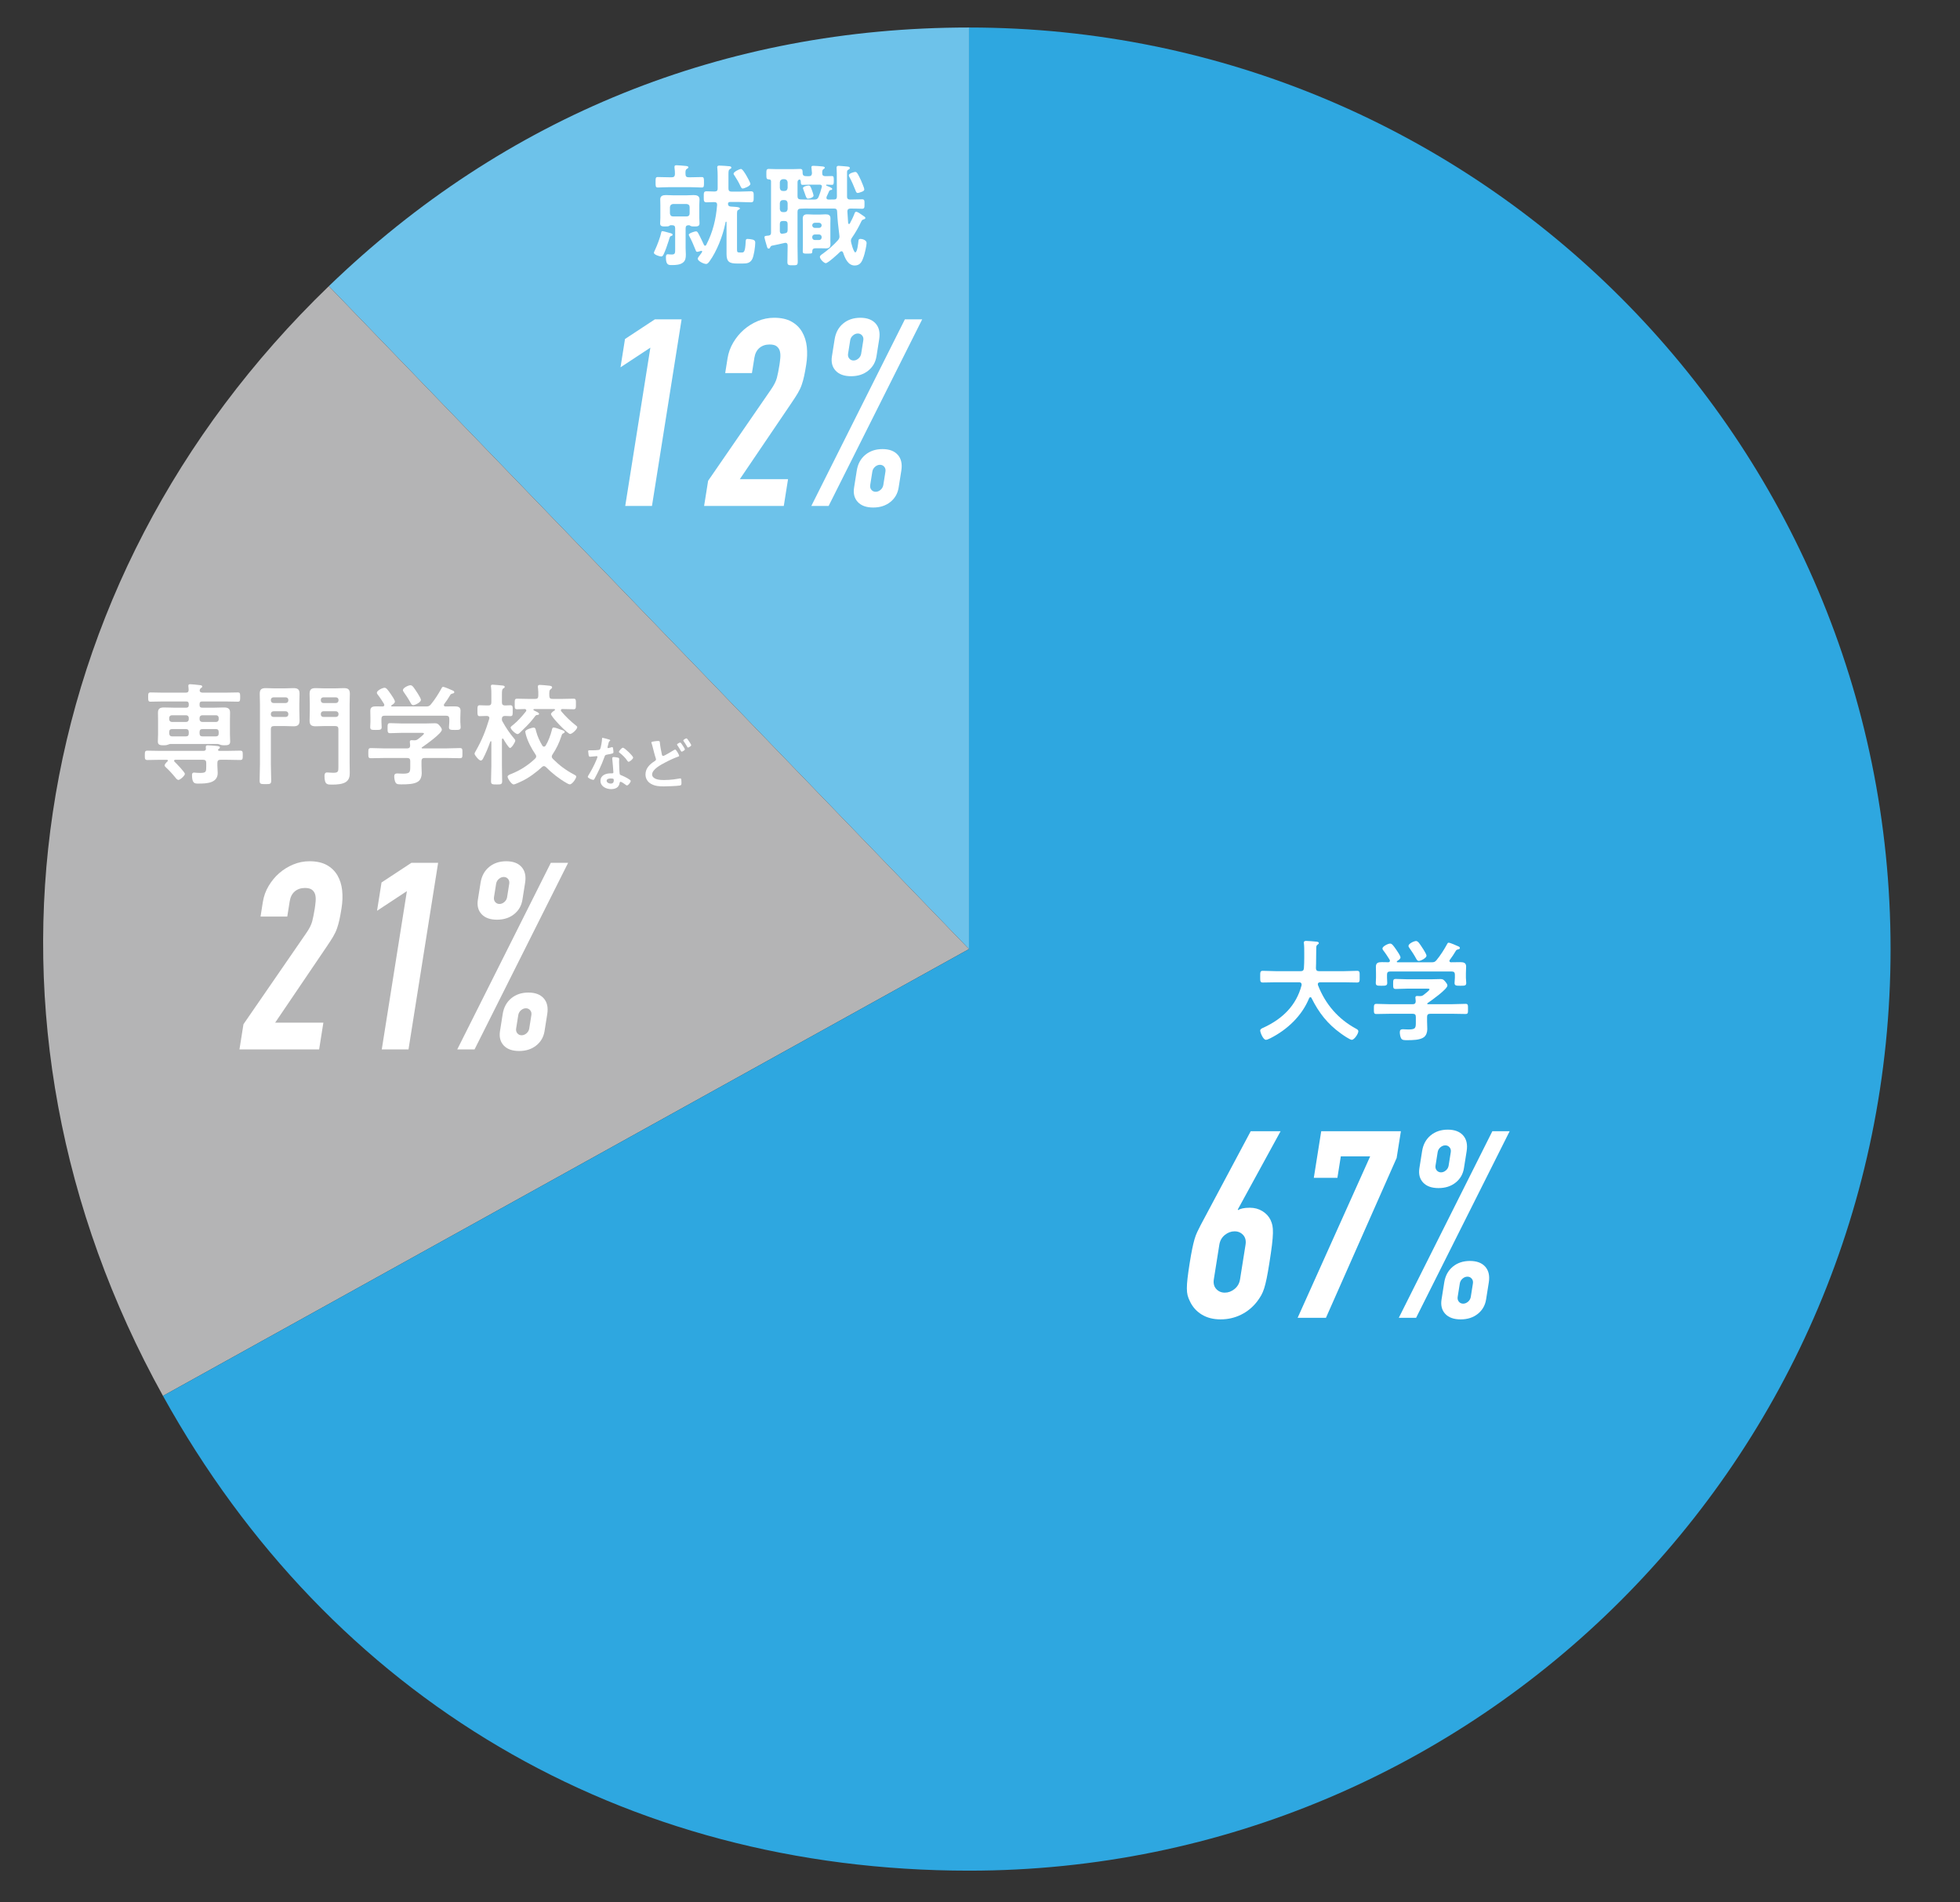 <?xml version="1.0" encoding="utf-8"?>
<!-- Generator: Adobe Illustrator 27.7.0, SVG Export Plug-In . SVG Version: 6.00 Build 0)  -->
<svg version="1.1" id="レイヤー_1" xmlns="http://www.w3.org/2000/svg" xmlns:xlink="http://www.w3.org/1999/xlink" x="0px"
	 y="0px" width="340px" height="330px" viewBox="0 0 340 330" style="enable-background:new 0 0 340 330;" xml:space="preserve">
<rect x="0" y="0" width="340" height="330" fill="#333333" stroke="none"/>
<style type="text/css">
	.st0{fill:#6DC2EA;}
	.st1{fill:#B4B4B5;}
	.st2{fill:#2EA7E0;}
	.st3{fill:#FFFFFF;}
</style>
<g>
	<g>
		<g>
			<path class="st0" d="M168.091,164.636L57.041,49.639C87.526,20.2,125.712,4.772,168.091,4.772V164.636z"/>
		</g>
	</g>
	<g>
		<g>
			<path class="st1" d="M168.091,164.636L28.271,242.14c-35.955-64.865-24.58-140.982,28.769-192.5L168.091,164.636z"/>
		</g>
	</g>
	<g>
		<g>
			<g>
				<path class="st2" d="M168.091,164.636V4.772c88.29,0,159.864,71.574,159.864,159.864S256.382,324.5,168.091,324.5
					c-60.038,0-110.713-29.85-139.82-82.36L168.091,164.636z"/>
			</g>
		</g>
	</g>
</g>
<g>
	<g>
		<path class="st3" d="M214.711,209.822l0.079,0.091c0.17-0.122,0.42-0.219,0.75-0.296c0.331-0.075,0.754-0.114,1.269-0.114
			c0.817,0,1.542,0.198,2.179,0.591c0.634,0.394,1.1,0.894,1.398,1.5c0.158,0.334,0.272,0.667,0.341,1
			c0.067,0.334,0.098,0.773,0.086,1.318c-0.01,0.546-0.067,1.235-0.168,2.069c-0.103,0.834-0.254,1.886-0.456,3.16
			c-0.168,1.061-0.322,1.932-0.461,2.614s-0.284,1.257-0.433,1.727c-0.151,0.471-0.32,0.873-0.509,1.205
			c-0.19,0.334-0.42,0.682-0.69,1.046c-0.766,1-1.698,1.773-2.799,2.319s-2.289,0.818-3.562,0.818c-1.273,0-2.364-0.279-3.276-0.841
			c-0.913-0.56-1.595-1.326-2.047-2.296c-0.185-0.364-0.319-0.712-0.403-1.046c-0.082-0.332-0.125-0.734-0.125-1.205
			c-0.003-0.469,0.036-1.045,0.115-1.727c0.077-0.682,0.2-1.553,0.368-2.614c0.159-1,0.305-1.825,0.44-2.478
			c0.132-0.651,0.267-1.211,0.401-1.681c0.137-0.47,0.295-0.893,0.476-1.274c0.18-0.378,0.38-0.779,0.6-1.204l8.677-16.275h5.182
			L214.711,209.822z M216.064,215.914c0.111-0.697-0.029-1.258-0.415-1.682c-0.389-0.424-0.884-0.636-1.49-0.636
			s-1.17,0.212-1.693,0.636c-0.523,0.424-0.838,0.985-0.949,1.682l-0.953,6c-0.111,0.698,0.029,1.258,0.415,1.683
			c0.389,0.425,0.884,0.636,1.49,0.636s1.17-0.211,1.693-0.636c0.523-0.425,0.838-0.985,0.949-1.683L216.064,215.914z"/>
		<path class="st3" d="M237.681,200.593h-5.092l-0.591,3.728h-4.093l1.285-8.091h13.822l-0.737,4.637l-12.266,27.733h-4.91
			L237.681,200.593z"/>
		<path class="st3" d="M258.878,196.229h3.001l-16.23,32.369h-3.001L258.878,196.229z M249.539,206.094
			c-1.182,0-2.073-0.318-2.669-0.955c-0.596-0.636-0.812-1.469-0.648-2.499l0.469-2.955c0.182-1.151,0.673-2.061,1.477-2.728
			c0.803-0.666,1.797-1,2.979-1s2.068,0.334,2.659,1c0.593,0.667,0.795,1.577,0.613,2.728l-0.469,2.955
			c-0.164,1.03-0.644,1.864-1.442,2.499C251.71,205.776,250.721,206.094,249.539,206.094z M249.971,203.366
			c0.302,0,0.586-0.114,0.85-0.341c0.264-0.227,0.421-0.507,0.475-0.841l0.368-2.319c0.053-0.333-0.015-0.614-0.207-0.841
			s-0.44-0.341-0.742-0.341c-0.305,0-0.586,0.114-0.85,0.341c-0.264,0.227-0.421,0.508-0.475,0.841l-0.368,2.319
			c-0.053,0.334,0.015,0.614,0.207,0.841C249.421,203.252,249.666,203.366,249.971,203.366z M253.38,228.871
			c-1.182,0-2.073-0.319-2.669-0.954c-0.596-0.636-0.812-1.47-0.648-2.501l0.468-2.955c0.183-1.151,0.675-2.061,1.478-2.727
			c0.803-0.666,1.797-1,2.979-1s2.068,0.333,2.659,1c0.591,0.666,0.795,1.576,0.613,2.727l-0.469,2.955
			c-0.164,1.031-0.644,1.865-1.442,2.501C255.551,228.552,254.562,228.871,253.38,228.871z M252.863,224.962
			c-0.053,0.333,0.017,0.613,0.207,0.841c0.192,0.227,0.439,0.341,0.742,0.341c0.302,0,0.586-0.114,0.85-0.341
			c0.264-0.228,0.421-0.508,0.475-0.841l0.368-2.319c0.053-0.333-0.015-0.613-0.207-0.841c-0.192-0.228-0.44-0.341-0.742-0.341
			c-0.303,0-0.586,0.113-0.851,0.341c-0.26,0.228-0.421,0.508-0.473,0.841L252.863,224.962z"/>
	</g>
</g>
<g>
	<g>
		<path class="st3" d="M112.819,60.306l-5.179,3.41l0.779-4.91l5.179-3.409h4.638l-5.138,32.369h-4.638L112.819,60.306z"/>
		<path class="st3" d="M122.837,83.401l10.87-15.776c0.55-0.788,0.901-1.477,1.055-2.069c0.154-0.59,0.302-1.325,0.442-2.205
			c0.062-0.393,0.113-0.81,0.152-1.25c0.039-0.439,0.017-0.826-0.067-1.159c-0.082-0.334-0.259-0.614-0.524-0.841
			c-0.267-0.228-0.69-0.342-1.266-0.342c-0.697,0-1.281,0.198-1.753,0.591c-0.471,0.394-0.767,0.971-0.887,1.728l-0.42,2.637h-4.638
			l0.404-2.545c0.154-0.97,0.48-1.879,0.98-2.728c0.497-0.848,1.107-1.592,1.83-2.228c0.723-0.636,1.538-1.144,2.446-1.523
			c0.908-0.379,1.848-0.568,2.82-0.568c1.211,0,2.215,0.219,3.008,0.659c0.795,0.44,1.412,1.039,1.852,1.796
			c0.44,0.758,0.713,1.622,0.815,2.591c0.103,0.97,0.07,2.001-0.103,3.091c-0.125,0.788-0.245,1.448-0.36,1.978
			c-0.115,0.53-0.255,1.039-0.423,1.523c-0.168,0.485-0.397,0.97-0.685,1.454c-0.29,0.486-0.672,1.077-1.146,1.773l-8.905,13.139
			h8.365l-0.735,4.638h-13.822L122.837,83.401z"/>
		<path class="st3" d="M156.97,55.397h3.001l-16.23,32.369h-3.001L156.97,55.397z M147.632,65.261c-1.182,0-2.073-0.318-2.669-0.955
			c-0.596-0.636-0.812-1.469-0.648-2.5l0.469-2.955c0.182-1.151,0.673-2.061,1.477-2.728c0.803-0.666,1.797-1,2.979-1
			s2.068,0.334,2.659,1c0.593,0.667,0.795,1.577,0.613,2.728l-0.469,2.955c-0.164,1.03-0.644,1.864-1.442,2.5
			C149.802,64.944,148.814,65.261,147.632,65.261z M148.064,62.534c0.302,0,0.586-0.114,0.85-0.341s0.421-0.507,0.475-0.841
			l0.368-2.319c0.053-0.333-0.015-0.614-0.207-0.841c-0.192-0.227-0.44-0.341-0.742-0.341c-0.305,0-0.586,0.114-0.85,0.341
			c-0.264,0.227-0.421,0.508-0.475,0.841l-0.368,2.319c-0.053,0.334,0.015,0.614,0.207,0.841S147.759,62.534,148.064,62.534z
			 M151.473,88.039c-1.182,0-2.073-0.319-2.669-0.954c-0.596-0.636-0.812-1.47-0.648-2.501l0.468-2.955
			c0.183-1.151,0.675-2.061,1.478-2.727c0.803-0.666,1.797-1,2.979-1s2.068,0.333,2.659,1c0.591,0.666,0.795,1.576,0.613,2.727
			l-0.469,2.955c-0.164,1.031-0.644,1.865-1.442,2.501C153.643,87.72,152.655,88.039,151.473,88.039z M150.955,84.129
			c-0.053,0.333,0.017,0.613,0.207,0.841c0.192,0.227,0.439,0.341,0.742,0.341c0.302,0,0.586-0.114,0.85-0.341
			c0.264-0.228,0.421-0.508,0.475-0.841l0.368-2.319c0.053-0.333-0.015-0.613-0.207-0.841s-0.44-0.341-0.742-0.341
			c-0.303,0-0.586,0.113-0.851,0.341c-0.26,0.228-0.421,0.508-0.473,0.841L150.955,84.129z"/>
	</g>
</g>
<g>
	<g>
		<path class="st3" d="M42.231,177.677l10.87-15.776c0.55-0.788,0.901-1.477,1.055-2.069c0.154-0.59,0.302-1.325,0.442-2.205
			c0.062-0.393,0.113-0.81,0.151-1.25c0.041-0.439,0.019-0.826-0.065-1.159c-0.082-0.334-0.259-0.614-0.524-0.841
			c-0.267-0.228-0.69-0.342-1.266-0.342c-0.697,0-1.281,0.198-1.753,0.591c-0.471,0.394-0.767,0.971-0.887,1.728l-0.42,2.637h-4.638
			l0.404-2.545c0.154-0.97,0.48-1.879,0.98-2.728c0.497-0.848,1.107-1.592,1.83-2.228c0.723-0.636,1.538-1.144,2.446-1.523
			c0.908-0.379,1.849-0.568,2.82-0.568c1.211,0,2.215,0.219,3.008,0.659c0.795,0.44,1.412,1.039,1.854,1.796
			c0.439,0.758,0.711,1.622,0.815,2.591c0.103,0.971,0.069,2.001-0.105,3.091c-0.125,0.788-0.245,1.448-0.36,1.978
			c-0.115,0.53-0.255,1.039-0.423,1.523c-0.168,0.485-0.397,0.97-0.685,1.454c-0.29,0.486-0.672,1.077-1.146,1.773l-8.905,13.139
			h8.365l-0.735,4.638H41.539L42.231,177.677z"/>
		<path class="st3" d="M70.584,154.581l-5.179,3.41l0.779-4.91l5.179-3.409h4.638l-5.138,32.369h-4.638L70.584,154.581z"/>
		<path class="st3" d="M95.55,149.672h3.001l-16.231,32.369h-3.001L95.55,149.672z M86.212,159.537
			c-1.182,0-2.073-0.318-2.669-0.955c-0.596-0.636-0.812-1.469-0.648-2.5l0.469-2.955c0.182-1.151,0.673-2.061,1.477-2.728
			c0.803-0.666,1.797-1,2.979-1s2.068,0.334,2.659,1c0.593,0.667,0.795,1.577,0.613,2.728l-0.469,2.955
			c-0.164,1.03-0.644,1.864-1.442,2.5C88.382,159.219,87.394,159.537,86.212,159.537z M86.643,156.809
			c0.302,0,0.586-0.114,0.85-0.341c0.264-0.227,0.421-0.507,0.475-0.841l0.368-2.319c0.053-0.333-0.015-0.614-0.207-0.841
			c-0.192-0.227-0.44-0.341-0.742-0.341c-0.305,0-0.586,0.114-0.85,0.341c-0.264,0.227-0.421,0.508-0.475,0.841l-0.368,2.319
			c-0.053,0.334,0.015,0.614,0.207,0.841C86.093,156.696,86.338,156.809,86.643,156.809z M90.052,182.314
			c-1.182,0-2.073-0.319-2.669-0.954c-0.596-0.636-0.812-1.47-0.648-2.501l0.468-2.955c0.183-1.151,0.675-2.061,1.478-2.727
			c0.803-0.666,1.797-1,2.979-1s2.068,0.333,2.659,1s0.795,1.576,0.613,2.727l-0.469,2.955c-0.164,1.031-0.644,1.865-1.442,2.501
			C92.223,181.996,91.234,182.314,90.052,182.314z M89.535,178.405c-0.053,0.333,0.017,0.613,0.207,0.841
			c0.192,0.227,0.439,0.341,0.742,0.341c0.302,0,0.586-0.114,0.85-0.341c0.264-0.228,0.421-0.508,0.475-0.841l0.368-2.319
			c0.053-0.333-0.015-0.613-0.207-0.841c-0.192-0.228-0.44-0.341-0.742-0.341c-0.303,0-0.586,0.113-0.851,0.341
			c-0.26,0.228-0.421,0.508-0.473,0.841L89.535,178.405z"/>
	</g>
</g>
<g>
	<g>
		<path class="st3" d="M225.786,170.763c0-0.269-0.194-0.367-0.425-0.367h-4.035c-0.752,0-1.506,0.039-2.258,0.039
			c-0.481,0-0.463-0.252-0.463-1.004c0-0.773-0.019-1.023,0.463-1.023c0.752,0,1.506,0.058,2.258,0.058h4.305
			c0.367,0,0.521-0.135,0.558-0.521c0.038-0.6,0.058-1.216,0.058-1.814v-0.81c0-0.579,0-1.216-0.058-1.66
			c-0.019-0.039-0.019-0.098-0.019-0.135c0-0.271,0.212-0.308,0.423-0.308c0.329,0,1.468,0.096,1.816,0.134
			c0.134,0.021,0.367,0.058,0.367,0.252c0,0.096-0.079,0.154-0.154,0.212c-0.252,0.173-0.291,0.308-0.291,0.598
			c-0.038,1.177,0,2.354-0.057,3.551c0.019,0.348,0.173,0.502,0.521,0.502h4.343c0.752,0,1.504-0.058,2.277-0.058
			c0.483,0,0.444,0.271,0.444,1.023c0,0.773,0.039,1.004-0.463,1.004c-0.754,0-1.506-0.039-2.258-0.039h-4.149
			c-0.194,0.021-0.387,0.077-0.387,0.31c0,0.077,0.021,0.115,0.021,0.173c1.273,3.3,3.512,5.905,6.639,7.584
			c0.194,0.117,0.367,0.194,0.367,0.445c0,0.404-0.694,1.466-1.139,1.466c-0.327,0-1.583-0.869-1.891-1.1
			c-2.335-1.681-3.82-3.591-5.095-6.157c-0.038-0.077-0.096-0.135-0.192-0.135c-0.096,0-0.154,0.077-0.212,0.154
			c-1.254,3.089-3.803,5.482-6.736,6.967c-0.038,0.019-0.058,0.039-0.096,0.039c-0.212,0.115-0.483,0.231-0.675,0.231
			c-0.483,0-0.985-1.293-0.985-1.602c0-0.233,0.231-0.348,0.423-0.444c0.058-0.021,0.098-0.039,0.137-0.058
			c3.262-1.506,5.693-3.803,6.62-7.373V170.763z"/>
		<path class="st3" d="M248.093,175.86c-0.367,0-0.54,0.154-0.54,0.54v0.733c0,0.463,0.038,0.927,0.038,1.389
			c0,0.521-0.175,1.081-0.579,1.389c-0.675,0.523-2.066,0.523-2.875,0.523c-0.504,0-0.889,0.019-1.083-0.31
			c-0.154-0.25-0.23-0.771-0.23-1.06c0-0.348,0.134-0.523,0.5-0.523c0.271,0,0.637,0.039,1.004,0.039
			c1.293,0,1.275-0.29,1.275-1.371v-0.81c0-0.385-0.154-0.54-0.541-0.54h-3.957c-0.771,0-1.542,0.038-2.333,0.038
			c-0.445,0-0.445-0.194-0.445-0.869c0-0.656,0-0.887,0.445-0.887c0.771,0,1.544,0.058,2.333,0.058h3.957
			c0.348,0,0.521-0.154,0.521-0.521c-0.019-0.156-0.058-0.56-0.058-0.637c0-0.231,0.154-0.271,0.329-0.271
			c0.135,0,0.25,0.019,0.367,0.019h0.096c0.271,0,0.406-0.038,0.618-0.192c0.173-0.135,1.043-0.791,1.043-0.966
			c0-0.154-0.271-0.134-0.483-0.134h-3.378c-0.656,0-1.331,0.057-2.008,0.057c-0.442,0-0.442-0.231-0.442-0.869
			c0-0.675,0-0.869,0.463-0.869c0.675,0,1.331,0.058,1.987,0.058h4.17c0.54,0,1.06-0.038,1.6-0.038c0.406,0,0.541,0.115,0.791,0.404
			c0.154,0.175,0.406,0.483,0.406,0.714c0,0.637-2.837,2.643-3.435,3.049c-0.058,0.039-0.058,0.058-0.079,0.116
			c0.021,0.057,0.058,0.057,0.116,0.077h4.208c0.773,0,1.562-0.058,2.337-0.058c0.442,0,0.423,0.231,0.423,0.887
			s0.019,0.869-0.423,0.869c-0.774,0-1.564-0.038-2.337-0.038H248.093z M253.286,166.903c0.559,0,1.042,0.077,1.042,0.754
			c0,0.385-0.039,0.791-0.039,1.235v0.713c0,0.29,0.058,0.6,0.058,0.908c0,0.483-0.271,0.483-1.004,0.483
			c-0.714,0-1.023,0-1.023-0.483c0-0.308,0.058-0.598,0.058-0.908v-0.54c0-0.385-0.175-0.54-0.541-0.54h-10.692
			c-0.385,0-0.54,0.154-0.54,0.54v0.54c0,0.31,0.038,0.618,0.038,0.908c0,0.483-0.308,0.483-1.004,0.483
			c-0.733,0-0.983,0-0.983-0.502c0-0.271,0.038-0.6,0.038-0.889v-0.713c0-0.425-0.019-0.831-0.019-1.216
			c0-0.696,0.464-0.773,1.023-0.773c0.387,0,0.754,0,1.12,0.021c0.154-0.021,0.288-0.077,0.288-0.252
			c0-0.058-0.017-0.115-0.038-0.173c-0.308-0.502-0.733-1.158-1.1-1.622c-0.077-0.096-0.154-0.212-0.154-0.346
			c0-0.367,0.965-0.85,1.331-0.85c0.31,0,0.54,0.308,1.102,1.119c0.173,0.252,0.694,1.004,0.694,1.275
			c0,0.29-0.367,0.502-0.579,0.637c-0.039,0.038-0.058,0.057-0.058,0.115c0,0.077,0.058,0.098,0.116,0.098h5.926
			c0.384,0,0.558-0.039,0.829-0.348c0.713-0.869,1.312-1.814,1.852-2.799c0.058-0.115,0.117-0.25,0.271-0.25
			c0.252,0,1.352,0.481,1.64,0.617c0.137,0.058,0.31,0.135,0.31,0.31c0,0.173-0.212,0.211-0.327,0.231
			c-0.175,0.058-0.31,0.096-0.387,0.269c-0.329,0.541-0.656,1.062-1.042,1.564c-0.039,0.058-0.058,0.096-0.058,0.173
			c0,0.156,0.117,0.212,0.231,0.233C252.203,166.924,252.745,166.903,253.286,166.903z M246.125,166.691
			c-0.212,0-0.329-0.154-0.425-0.327c-0.329-0.618-0.81-1.371-1.216-1.931c-0.077-0.115-0.154-0.212-0.154-0.346
			c0-0.406,0.966-0.85,1.312-0.85c0.367,0,0.656,0.521,1.179,1.312c0.017,0.038,0.057,0.096,0.115,0.173
			c0.194,0.329,0.521,0.85,0.521,1.062C247.456,166.189,246.454,166.691,246.125,166.691z"/>
	</g>
</g>
<g>
	<g>
		<path class="st3" d="M116.463,40.923c-0.23,0.057-0.23,0.096-0.384,0.559c-0.021,0.077-0.058,0.194-0.098,0.328
			c-0.231,0.714-0.56,1.699-0.887,2.355c-0.098,0.174-0.194,0.328-0.406,0.328c-0.25,0-1.254-0.308-1.254-0.636
			c0-0.116,0.135-0.367,0.175-0.463c0.384-0.811,0.925-2.219,1.1-3.088c0.019-0.097,0.058-0.212,0.212-0.212
			s1.196,0.308,1.446,0.367c0.117,0.039,0.308,0.097,0.308,0.251C116.675,40.827,116.579,40.904,116.463,40.923z M119.455,30.752
			h0.385c0.617,0,1.254-0.039,1.891-0.039c0.387,0,0.387,0.231,0.387,0.887c0,0.695,0.019,0.927-0.387,0.927
			c-0.598,0-1.254-0.058-1.891-0.058H116c-0.637,0-1.312,0.058-1.891,0.058c-0.404,0-0.385-0.251-0.385-0.946
			c0-0.618-0.019-0.869,0.367-0.869c0.637,0,1.273,0.039,1.91,0.039h0.541c0.367,0,0.521-0.154,0.54-0.541
			c0-0.367-0.019-0.753-0.077-1.138v-0.155c0-0.231,0.175-0.251,0.348-0.251c0.29,0,1.235,0.078,1.544,0.116
			c0.212,0.019,0.521,0.039,0.521,0.251c0,0.116-0.134,0.173-0.271,0.27c-0.25,0.154-0.25,0.405-0.23,0.907
			C118.916,30.598,119.07,30.752,119.455,30.752z M119.474,39.071c-0.385,0-0.541,0.154-0.541,0.541v3.435
			c0,0.367,0.039,0.733,0.039,1.101c0,0.521-0.039,1.023-0.463,1.37c-0.483,0.425-1.312,0.463-1.931,0.463
			c-0.598,0-1.062,0.02-1.062-1.332c0-0.231,0.021-0.541,0.31-0.541c0.057,0,0.194,0,0.252,0.02c0.096,0,0.346,0.02,0.463,0.02
			c0.617,0,0.579-0.309,0.579-1.024v-3.512c0-0.386-0.154-0.541-0.521-0.541h-0.271c-0.096,0-0.135,0.039-0.212,0.096
			c-0.116,0.116-0.404,0.116-0.812,0.116c-0.384,0-0.79-0.02-0.79-0.502c0-0.251,0.039-0.695,0.039-1.023v-2.162
			c0-0.347-0.021-0.675-0.021-1.023c0-0.618,0.483-0.733,1.004-0.733c0.385,0,0.771,0.039,1.158,0.039h2.47
			c0.385,0,0.771-0.039,1.158-0.039c0.521,0,1.023,0.116,1.023,0.753c0,0.328-0.039,0.675-0.039,1.003v2.162
			c0,0.173,0.039,0.984,0.039,1.003c0,0.522-0.444,0.522-0.85,0.522c-0.231,0-0.54,0.019-0.752-0.116
			c-0.077-0.057-0.116-0.096-0.212-0.096H119.474z M116.754,35.384c-0.329,0.039-0.504,0.212-0.541,0.541v1.101
			c0.038,0.328,0.212,0.521,0.541,0.521h2.354c0.329,0,0.521-0.193,0.521-0.521v-1.101c0-0.328-0.192-0.502-0.521-0.541H116.754z
			 M126.036,38.549c0-0.039-0.019-0.096-0.075-0.096c-0.098,0-0.098,0.077-0.175,0.463c-0.425,2.046-1.466,4.709-2.702,6.407
			c-0.173,0.231-0.348,0.463-0.579,0.463c-0.483,0-1.468-0.522-1.468-0.907c0-0.155,0.195-0.405,0.425-0.695
			c0.058-0.078,0.348-0.463,0.348-0.541s-0.077-0.135-0.154-0.135c-0.019,0-0.057,0-0.077,0.02
			c-0.135,0.039-0.483,0.154-0.637,0.154c-0.192,0-0.231-0.174-0.288-0.328c-0.31-0.773-0.637-1.563-1.043-2.316
			c-0.039-0.077-0.135-0.251-0.135-0.328c0-0.251,1.023-0.579,1.254-0.579c0.233,0,0.291,0.116,0.637,0.791
			c0.25,0.502,0.502,1.003,0.733,1.525c0.039,0.096,0.116,0.174,0.212,0.174s0.154-0.078,0.194-0.135
			c1.156-2.219,1.698-4.477,1.891-6.948c0.019-0.328-0.156-0.483-0.483-0.483c-0.385,0-0.985,0.039-1.331,0.039
			c-0.521,0-0.502-0.27-0.502-0.946c0-0.714-0.019-0.965,0.502-0.965c0.212,0,1.158,0.039,1.389,0.039
			c0.367-0.02,0.521-0.154,0.521-0.522V30.52c0-0.444-0.019-0.887-0.057-1.331c0-0.058-0.021-0.116-0.021-0.174
			c0-0.251,0.175-0.29,0.387-0.29c0.288,0,1.466,0.077,1.754,0.116c0.137,0.02,0.31,0.058,0.31,0.232
			c0,0.134-0.116,0.193-0.231,0.251c-0.252,0.154-0.271,0.328-0.271,0.984v2.392c0,0.367,0.154,0.541,0.541,0.541h1.329
			c0.677,0,1.353-0.057,2.028-0.057c0.521,0,0.481,0.308,0.481,0.965s0.019,0.946-0.502,0.946c-0.654,0-1.331-0.057-2.008-0.057
			h-1.621c-0.192,0.019-0.288,0.077-0.327,0.27c0,0.348,0.135,0.483,0.463,0.522c0.212,0.019,0.406,0.019,0.579,0.039
			c0.656,0.039,1.023,0.096,1.023,0.29c0,0.134-0.154,0.193-0.271,0.25c-0.25,0.116-0.23,0.348-0.23,1.101v5.809
			c0,0.424,0.096,0.482,0.5,0.482h0.308c0.367,0,0.618-0.02,0.696-1.911c0.021-0.251,0.021-0.444,0.329-0.444
			c0.25,0,0.654,0.058,0.887,0.116c0.308,0.097,0.444,0.212,0.444,0.541c0,0.656-0.231,2.316-0.54,2.876
			c-0.367,0.656-0.908,0.734-1.604,0.734h-1.021c-1.275,0-1.816-0.271-1.816-1.641V38.549z M128.835,32.701
			c-0.212,0-0.308-0.25-0.387-0.405c-0.288-0.656-0.654-1.254-1.042-1.853c-0.058-0.077-0.154-0.212-0.154-0.308
			c0-0.348,1.081-0.83,1.275-0.83c0.288,0,0.829,0.946,0.983,1.215c0.135,0.232,0.656,1.158,0.656,1.39
			C130.166,32.277,129.085,32.701,128.835,32.701z"/>
		<path class="st3" d="M144.637,34.612c0.367,0,0.541-0.135,0.541-0.521c0-1.101-0.019-2.201-0.019-3.3v-0.656
			c0-0.405-0.039-0.888-0.039-1.042c0-0.251,0.135-0.328,0.367-0.328c0.194,0,1.158,0.097,1.41,0.116
			c0.29,0.039,0.521,0.039,0.521,0.271c0,0.174-0.154,0.231-0.29,0.308c-0.192,0.097-0.192,0.212-0.192,0.579v4.072
			c0,0.367,0.192,0.502,0.538,0.502h0.058c0.658,0,1.333-0.039,2.008-0.039c0.444,0,0.425,0.251,0.425,0.81
			c0,0.579,0.019,0.83-0.425,0.83c-0.675,0-1.35-0.057-2.027-0.039c-0.348,0.02-0.502,0.135-0.521,0.482
			c0.039,0.676,0.077,1.352,0.135,2.027c0.019,0.077,0.058,0.174,0.154,0.174c0.077,0,0.116-0.058,0.154-0.116
			c0.308-0.579,0.579-1.12,0.812-1.737c0.038-0.116,0.096-0.27,0.269-0.27c0.252,0,0.714,0.328,1.06,0.578
			c0.425,0.29,0.541,0.348,0.541,0.502c0,0.155-0.192,0.212-0.329,0.251c-0.25,0.058-0.308,0.212-0.442,0.482
			c-0.406,0.869-0.985,1.872-1.525,2.644c-0.137,0.194-0.212,0.328-0.212,0.579c0,0.328,0.481,2.007,0.752,2.007
			c0.367,0,0.521-1.698,0.56-2.026c0.019-0.232,0.115-0.309,0.367-0.309c0.288,0,1.042,0.193,1.042,0.714
			c0,0.405-0.329,1.872-0.483,2.296c-0.271,0.81-0.558,1.602-1.583,1.602c-1.175,0-1.698-1.293-2.006-2.239
			c-0.058-0.116-0.135-0.231-0.269-0.231c-0.117,0-0.175,0.039-0.252,0.097c-0.348,0.347-2.104,1.968-2.489,1.968
			c-0.329,0-1.024-0.733-1.024-1.081c0-0.231,0.308-0.424,0.483-0.541c0.887-0.636,1.929-1.525,2.664-2.374
			c0.154-0.193,0.25-0.348,0.25-0.618c0-0.058,0-0.154-0.019-0.231c-0.175-1.39-0.329-2.703-0.387-4.13
			c-0.017-0.367-0.173-0.502-0.54-0.502h-4.168c-0.541,0-1.1-0.019-1.641,0.02c-0.367,0.019-0.521,0.173-0.521,0.541v6.021
			c0,0.888,0.038,1.757,0.038,2.644c0,0.618-0.173,0.618-0.906,0.618c-0.636,0-0.887,0-0.887-0.54c0-0.907,0.039-1.814,0.039-2.721
			v-0.193c0-0.251-0.098-0.444-0.367-0.444c-0.058,0-0.116,0.019-0.154,0.019c-0.754,0.194-1.487,0.328-2.22,0.483
			c-0.175,0.057-0.194,0.116-0.271,0.25c-0.058,0.135-0.116,0.251-0.29,0.251c-0.194,0-0.231-0.173-0.348-0.579
			c-0.096-0.328-0.367-1.215-0.367-1.408c0-0.232,0.308-0.232,0.714-0.271c0.31-0.057,0.425-0.174,0.425-0.502v-8.897
			c0-0.231-0.098-0.328-0.348-0.347c-0.444-0.02-0.463-0.135-0.463-0.907c0-0.676-0.021-0.907,0.444-0.907
			c0.348,0,0.906,0.039,1.389,0.039h2.625c0.502,0,1.042-0.039,1.389-0.039c0.483,0,0.425,0.29,0.444,0.733
			c0.021,0.482,0.308,0.522,0.754,0.522h0.367c0.346,0,0.463-0.155,0.5-0.502c-0.017-0.29-0.038-0.579-0.075-0.869
			c0-0.058-0.021-0.135-0.021-0.194c0-0.212,0.175-0.231,0.348-0.231c0.367,0,1.06,0.058,1.448,0.097
			c0.175,0.019,0.521,0.019,0.521,0.231c0,0.116-0.096,0.154-0.231,0.251c-0.212,0.135-0.212,0.348-0.212,0.714
			c0,0.367,0.173,0.482,0.521,0.502c0.31,0,0.889-0.02,1.139-0.02c0.346,0,0.346,0.174,0.346,0.753c0,0.579,0,0.772-0.346,0.772
			c-0.29,0-0.6-0.02-0.887-0.039c-0.058,0.019-0.096,0.039-0.096,0.097c0,0.039,0.038,0.077,0.057,0.077
			c0.098,0.039,0.173,0.077,0.271,0.116c0.385,0.154,0.733,0.308,0.733,0.463c0,0.173-0.173,0.173-0.31,0.193
			c-0.096,0.019-0.171,0.077-0.211,0.154c-0.173,0.328-0.29,0.695-0.464,1.023c-0.019,0.058-0.019,0.116-0.019,0.174
			c0,0.212,0.156,0.29,0.348,0.29H144.637z M135.278,32.605c0.039,0.328,0.212,0.521,0.54,0.521h0.271
			c0.329,0,0.502-0.193,0.541-0.521v-0.984c-0.039-0.328-0.212-0.502-0.541-0.541h-0.271c-0.327,0.039-0.5,0.212-0.54,0.541V32.605z
			 M135.278,36.272c0.039,0.328,0.212,0.521,0.54,0.521h0.271c0.329,0,0.502-0.193,0.541-0.521V35.23
			c-0.039-0.328-0.212-0.521-0.541-0.521h-0.271c-0.327,0-0.5,0.193-0.54,0.521V36.272z M135.278,40.093
			c0,0.27,0.115,0.463,0.406,0.463c0.038,0,0.075-0.02,0.096-0.02l0.346-0.057c0.387-0.058,0.504-0.232,0.504-0.618v-1.004
			c0-0.367-0.154-0.521-0.541-0.521h-0.271c-0.385,0-0.54,0.154-0.54,0.521V40.093z M138.346,34.053
			c0,0.367,0.154,0.521,0.521,0.541c0.502,0.039,1.139,0.019,1.641,0.019h0.752c0.406,0,0.56-0.097,0.735-0.444
			c0.25-0.637,0.384-1.061,0.559-1.717c0-0.039,0.019-0.078,0.019-0.116c0-0.212-0.154-0.29-0.348-0.308h-1.544
			c-0.502,0-1.002,0.039-1.427,0.039c-0.329,0-0.329-0.174-0.348-0.618c0-0.231-0.156-0.309-0.212-0.309
			c-0.077,0-0.348,0.078-0.348,0.502V34.053z M144.041,41.541c0,0.27,0.017,0.559,0.017,0.83c0,0.541-0.288,0.714-0.79,0.714
			c-0.29,0-0.598-0.019-0.906-0.019h-0.889c-0.348,0-0.56,0.135-0.56,0.482c-0.019,0.444-0.019,0.444-0.887,0.444
			c-0.521,0-0.771,0.02-0.771-0.367c0-0.347,0.019-0.695,0.019-1.042v-3.802c0-0.29-0.019-0.579-0.019-0.869
			c0-0.541,0.271-0.733,0.771-0.733c0.348,0,0.696,0.039,1.042,0.039h1.179c0.327,0,0.656-0.039,1.004-0.039
			c0.5,0,0.809,0.154,0.809,0.714c0,0.309-0.017,0.599-0.017,0.888V41.541z M140.142,34.458c-0.233,0-0.348-0.348-0.541-0.927
			c-0.134-0.385-0.308-0.791-0.308-0.907c0-0.29,0.754-0.444,0.983-0.444c0.233,0,0.329,0.116,0.6,0.888
			c0.058,0.134,0.25,0.752,0.25,0.868C141.125,34.245,140.45,34.458,140.142,34.458z M141.358,38.646
			c-0.271,0-0.445,0.174-0.464,0.444c0.019,0.251,0.194,0.445,0.464,0.445h0.713c0.271,0,0.445-0.194,0.463-0.445
			c-0.017-0.27-0.192-0.444-0.463-0.444H141.358z M141.358,40.672c-0.271,0-0.464,0.193-0.464,0.463v0.039
			c0,0.27,0.194,0.463,0.464,0.463h0.713c0.271,0,0.463-0.193,0.463-0.463v-0.039c0-0.271-0.192-0.463-0.463-0.463H141.358z
			 M149.463,33.28c-0.173,0.058-0.502,0.194-0.675,0.194c-0.231,0-0.31-0.232-0.368-0.405c-0.327-0.83-0.675-1.641-1.1-2.413
			c-0.038-0.077-0.075-0.154-0.075-0.251c0-0.347,0.946-0.579,1.119-0.579c0.154,0,0.231,0.077,0.327,0.194
			c0.194,0.251,0.521,0.965,0.677,1.293c0.096,0.232,0.56,1.312,0.56,1.506C149.927,33.107,149.715,33.184,149.463,33.28z"/>
	</g>
</g>
<g>
	<g>
		<path class="st3" d="M39.386,130.252c0.752,0,1.506-0.038,2.26-0.038c0.463,0,0.463,0.173,0.463,0.81c0,0.617,0,0.81-0.463,0.81
			c-0.754,0-1.508-0.039-2.26-0.039h-1.139c-0.367,0-0.54,0.154-0.54,0.541v0.463c0,0.425,0.058,0.869,0.058,1.293
			c0,1.795-2.006,1.833-3.339,1.833c-0.617,0-1.12,0.039-1.12-1.506c0-0.25,0.098-0.404,0.367-0.404
			c0.116,0,0.291,0.019,0.406,0.038c0.231,0.021,0.483,0.021,0.714,0.021c1.004,0,0.983-0.252,0.983-1.216v-0.521
			c0-0.387-0.173-0.541-0.54-0.541h-4.805c-0.116,0-0.231,0.039-0.231,0.175c0,0.077,0.039,0.115,0.077,0.154
			c0.29,0.29,1.795,1.814,1.795,2.123c0,0.29-0.812,1.042-1.12,1.042c-0.212,0-0.425-0.269-0.541-0.423
			c-0.558-0.677-1.06-1.235-1.717-1.835c-0.058-0.077-0.135-0.154-0.135-0.25c0-0.231,0.327-0.56,0.502-0.714
			c0.038-0.038,0.058-0.077,0.058-0.135c0-0.096-0.096-0.135-0.175-0.135h-1.1c-0.752,0-1.504,0.039-2.258,0.039
			c-0.463,0-0.463-0.194-0.463-0.81c0-0.656,0.019-0.81,0.463-0.81c0.754,0,1.506,0.038,2.258,0.038h7.451
			c0.231,0,0.423-0.096,0.423-0.348c0-0.058,0-0.135-0.017-0.192v-0.175c0-0.212,0.154-0.25,0.327-0.25
			c0.348,0,1.1,0.058,1.466,0.096c0.271,0.039,0.656,0.039,0.656,0.29c0,0.117-0.134,0.173-0.231,0.252
			c-0.058,0.038-0.098,0.096-0.098,0.154c0,0.135,0.137,0.173,0.252,0.173H39.386z M29.485,129.056
			c-0.096,0.019-0.25,0.077-0.348,0.115c-0.231,0.098-0.463,0.116-0.714,0.116c-0.654,0-1.042-0.058-1.042-0.656
			c0-0.348,0.038-0.85,0.038-1.275v-2.373c0-0.464-0.017-0.908-0.017-1.371c0-0.754,0.423-0.889,1.079-0.889
			c0.579,0,1.139,0.039,1.718,0.039h2.102c0.31,0,0.445-0.135,0.445-0.463v-0.154c0-0.329-0.135-0.464-0.445-0.464h-3.995
			c-0.733,0-1.466,0.039-2.2,0.039c-0.404,0-0.404-0.233-0.404-0.81c0-0.56,0-0.792,0.404-0.792c0.733,0,1.466,0.038,2.2,0.038
			h3.899c0.367,0,0.521-0.135,0.521-0.521c0-0.154-0.057-0.618-0.057-0.675c0-0.212,0.135-0.271,0.327-0.271
			c0.212,0,1.371,0.116,1.621,0.154c0.154,0.019,0.464,0.019,0.464,0.252c0,0.134-0.098,0.173-0.252,0.29
			c-0.096,0.077-0.134,0.134-0.173,0.269c0,0.021-0.019,0.077-0.019,0.117c0,0.29,0.271,0.385,0.521,0.385h3.879
			c0.733,0,1.466-0.038,2.22-0.038c0.404,0,0.404,0.212,0.404,0.792c0,0.577,0,0.81-0.404,0.81c-0.733,0-1.487-0.039-2.22-0.039
			h-3.956c-0.327,0-0.464,0.135-0.464,0.464v0.154c0,0.327,0.137,0.463,0.464,0.463h2.027c0.579,0,1.138-0.039,1.698-0.039
			c0.637,0,1.102,0.117,1.102,0.869c0,0.464-0.021,0.927-0.021,1.391v2.373c0,0.425,0.038,0.966,0.038,1.275
			c0,0.579-0.346,0.656-1.042,0.656c-0.231,0-0.483-0.019-0.713-0.116c-0.098-0.038-0.252-0.096-0.367-0.115H29.485z
			 M32.747,124.539c0-0.269-0.175-0.463-0.463-0.463h-2.47c-0.271,0-0.464,0.194-0.464,0.463v0.233c0,0.269,0.194,0.463,0.464,0.463
			h2.47c0.288,0,0.463-0.194,0.463-0.463V124.539z M32.747,127.009c0-0.385-0.154-0.54-0.541-0.54H29.89
			c-0.367,0-0.54,0.154-0.54,0.54v0.194c0.039,0.385,0.173,0.541,0.56,0.541h2.296c0.387,0,0.541-0.156,0.541-0.541V127.009z
			 M37.938,124.539c0-0.269-0.173-0.463-0.444-0.463h-2.412c-0.269,0-0.464,0.194-0.464,0.463v0.233
			c0,0.269,0.195,0.463,0.464,0.463h2.412c0.271,0,0.444-0.194,0.444-0.463V124.539z M37.938,127.009c0-0.385-0.154-0.54-0.521-0.54
			h-2.258c-0.387,0-0.541,0.154-0.541,0.54v0.194c0,0.385,0.154,0.541,0.541,0.541h2.239c0.385,0,0.54-0.156,0.54-0.541V127.009z"/>
		<path class="st3" d="M47.528,125.949c-0.387,0-0.541,0.154-0.541,0.54v6.061c0,0.946,0.058,1.891,0.058,2.837
			c0,0.617-0.175,0.636-1.004,0.636c-0.81,0-1.004-0.019-1.004-0.617c0-0.946,0.058-1.91,0.058-2.856v-10.402
			c0-0.6-0.038-1.198-0.038-1.795c0-0.754,0.288-0.985,1.042-0.985c0.483,0,0.983,0.039,1.466,0.039h1.872
			c0.502,0,0.985-0.039,1.466-0.039c0.714,0,1.06,0.194,1.06,0.966c0,0.617-0.038,1.215-0.038,1.814v1.042
			c0,0.617,0.038,1.216,0.038,1.814c0,0.752-0.327,0.983-1.042,0.983c-0.5,0-0.983-0.038-1.485-0.038H47.528z M50.018,121.412
			c0-0.269-0.194-0.444-0.464-0.444h-2.104c-0.271,0-0.463,0.175-0.463,0.444v0.077c0,0.271,0.192,0.464,0.463,0.464h2.104
			c0.271,0,0.464-0.194,0.464-0.464V121.412z M47.449,123.382c-0.271,0-0.463,0.192-0.463,0.463v0.077
			c0,0.271,0.192,0.444,0.463,0.444h2.104c0.271,0,0.464-0.173,0.464-0.444v-0.077c0-0.271-0.194-0.463-0.464-0.463H47.449z
			 M58.702,126.488c0-0.385-0.154-0.54-0.54-0.54h-1.95c-0.481,0-0.985,0.038-1.466,0.038c-0.735,0-1.043-0.231-1.043-0.983
			c0-0.598,0.039-1.198,0.039-1.814v-1.042c0-0.6-0.039-1.198-0.039-1.795c0-0.754,0.308-0.985,1.024-0.985
			c0.5,0,0.983,0.039,1.485,0.039h1.968c0.483,0,0.966-0.039,1.466-0.039c0.733,0,1.042,0.212,1.042,0.985
			c0,0.598-0.038,1.196-0.038,1.795v10.132c0,0.598,0.021,1.216,0.021,1.814c0,0.598-0.098,1.119-0.6,1.506
			c-0.579,0.444-1.658,0.502-2.374,0.502c-0.867,0-1.408,0.096-1.408-1.506c0-0.29,0.077-0.598,0.425-0.598
			c0.329,0,0.733,0.057,1.1,0.057c0.869,0,0.887-0.25,0.887-1.002V126.488z M58.722,121.412c0-0.269-0.194-0.444-0.464-0.444h-2.16
			c-0.271,0-0.445,0.175-0.445,0.444v0.077c0,0.271,0.175,0.464,0.445,0.464h2.16c0.271,0,0.464-0.194,0.464-0.464V121.412z
			 M56.098,123.382c-0.271,0-0.445,0.192-0.445,0.463v0.077c0,0.271,0.175,0.444,0.445,0.444h2.16c0.271,0,0.464-0.173,0.464-0.444
			v-0.077c0-0.271-0.194-0.463-0.464-0.463H56.098z"/>
		<path class="st3" d="M73.657,131.487c-0.367,0-0.541,0.154-0.541,0.541v0.733c0,0.463,0.039,0.925,0.039,1.389
			c0,0.521-0.173,1.081-0.579,1.389c-0.677,0.521-2.064,0.521-2.876,0.521c-0.5,0-0.887,0.019-1.079-0.308
			c-0.154-0.252-0.233-0.773-0.233-1.062c0-0.348,0.135-0.521,0.504-0.521c0.269,0,0.636,0.039,1.002,0.039
			c1.293,0,1.273-0.29,1.273-1.371v-0.81c0-0.387-0.154-0.541-0.54-0.541h-3.956c-0.773,0-1.545,0.039-2.337,0.039
			c-0.442,0-0.442-0.194-0.442-0.869c0-0.656,0-0.889,0.442-0.889c0.773,0,1.545,0.058,2.337,0.058h3.956
			c0.348,0,0.523-0.154,0.523-0.521c-0.021-0.154-0.058-0.56-0.058-0.637c0-0.231,0.154-0.269,0.327-0.269
			c0.135,0,0.252,0.019,0.367,0.019h0.098c0.269,0,0.404-0.039,0.617-0.194c0.175-0.135,1.042-0.791,1.042-0.965
			c0-0.154-0.271-0.135-0.483-0.135h-3.377c-0.656,0-1.331,0.058-2.006,0.058c-0.445,0-0.445-0.231-0.445-0.869
			c0-0.675,0-0.869,0.464-0.869c0.675,0,1.331,0.058,1.987,0.058h4.168c0.541,0,1.062-0.039,1.604-0.039
			c0.404,0,0.54,0.116,0.791,0.406c0.154,0.173,0.404,0.481,0.404,0.714c0,0.636-2.837,2.643-3.437,3.049
			c-0.057,0.038-0.057,0.057-0.075,0.115c0.019,0.058,0.058,0.058,0.116,0.077h4.206c0.773,0,1.564-0.058,2.335-0.058
			c0.445,0,0.425,0.233,0.425,0.889c0,0.656,0.021,0.869-0.425,0.869c-0.771,0-1.562-0.039-2.335-0.039H73.657z M78.848,122.532
			c0.56,0,1.042,0.077,1.042,0.752c0,0.385-0.038,0.791-0.038,1.235v0.714c0,0.29,0.058,0.598,0.058,0.906
			c0,0.483-0.271,0.483-1.004,0.483c-0.713,0-1.023,0-1.023-0.483c0-0.308,0.058-0.598,0.058-0.906v-0.54
			c0-0.387-0.173-0.541-0.54-0.541H66.709c-0.385,0-0.54,0.154-0.54,0.541v0.54c0,0.308,0.039,0.618,0.039,0.906
			c0,0.483-0.31,0.483-1.004,0.483c-0.733,0-0.985,0-0.985-0.502c0-0.269,0.039-0.598,0.039-0.887v-0.714
			c0-0.425-0.021-0.829-0.021-1.216c0-0.694,0.463-0.771,1.024-0.771c0.384,0,0.75,0,1.117,0.019
			c0.156-0.019,0.291-0.077,0.291-0.25c0-0.058-0.021-0.116-0.039-0.175c-0.308-0.502-0.733-1.158-1.1-1.621
			c-0.077-0.096-0.154-0.212-0.154-0.348c0-0.367,0.965-0.85,1.331-0.85c0.308,0,0.541,0.31,1.1,1.12
			c0.175,0.25,0.696,1.004,0.696,1.273c0,0.29-0.367,0.502-0.579,0.637c-0.038,0.039-0.058,0.058-0.058,0.116
			c0,0.077,0.058,0.096,0.116,0.096h5.924c0.387,0,0.56-0.038,0.829-0.348c0.716-0.869,1.314-1.814,1.854-2.798
			c0.058-0.116,0.116-0.252,0.271-0.252c0.25,0,1.35,0.483,1.641,0.618c0.134,0.058,0.308,0.135,0.308,0.308
			c0,0.173-0.212,0.212-0.329,0.231c-0.173,0.058-0.308,0.098-0.385,0.271c-0.327,0.54-0.656,1.062-1.043,1.564
			c-0.038,0.057-0.057,0.096-0.057,0.173c0,0.154,0.115,0.212,0.231,0.231C77.769,122.551,78.309,122.532,78.848,122.532z
			 M71.689,122.32c-0.212,0-0.327-0.154-0.425-0.329c-0.327-0.617-0.81-1.369-1.216-1.929c-0.077-0.116-0.154-0.212-0.154-0.348
			c0-0.406,0.965-0.85,1.312-0.85c0.367,0,0.656,0.523,1.177,1.312c0.021,0.039,0.058,0.098,0.116,0.175
			c0.192,0.327,0.521,0.848,0.521,1.06C73.02,121.818,72.016,122.32,71.689,122.32z"/>
		<path class="st3" d="M89.21,128.148c0.077,0.096,0.175,0.194,0.175,0.329c0,0.269-0.637,1.273-0.908,1.273
			c-0.25,0-1.004-1.293-1.158-1.562c-0.019-0.039-0.058-0.077-0.116-0.077c-0.096,0-0.134,0.077-0.134,0.173v4.535
			c0,0.908,0.038,1.795,0.038,2.703c0,0.54-0.212,0.558-0.925,0.558c-0.812,0-1.004-0.019-1.004-0.579
			c0-0.887,0.058-1.775,0.058-2.683v-4.129c0-0.098-0.058-0.117-0.079-0.117c-0.038,0-0.075,0.019-0.096,0.058
			c-0.367,1.004-0.754,1.987-1.254,2.933c-0.079,0.154-0.212,0.367-0.406,0.367c-0.327,0-1.081-0.946-1.081-1.177
			c0-0.154,0.175-0.425,0.252-0.56c1.06-1.871,1.679-3.454,2.297-5.499c0-0.058,0.017-0.098,0.017-0.156
			c0-0.25-0.212-0.327-0.423-0.346c-0.425,0-0.869,0.038-1.256,0.038c-0.404,0-0.385-0.308-0.385-0.946
			c0-0.675-0.019-0.946,0.406-0.946c0.271,0,0.752,0.039,1.275,0.039h0.192c0.387,0,0.541-0.154,0.541-0.541v-1.35
			c0-0.464,0-0.908-0.058-1.293c-0.021-0.058-0.021-0.135-0.021-0.194c0-0.192,0.154-0.231,0.308-0.231
			c0.233,0,1.312,0.116,1.604,0.135c0.173,0.019,0.483,0.019,0.483,0.25c0,0.135-0.098,0.175-0.271,0.29
			c-0.194,0.135-0.212,0.444-0.212,1.062v1.331c0,0.348,0.134,0.521,0.5,0.541c0.154,0,0.87-0.039,0.966-0.039
			c0.444,0,0.404,0.308,0.404,0.946c0,0.656,0.039,0.946-0.404,0.946c-0.096,0-0.85-0.038-0.983-0.038
			c-0.212,0.038-0.464,0.057-0.483,0.502c-0.021,0.211,0.019,0.346,0.134,0.521C87.743,126.219,88.476,127.28,89.21,128.148z
			 M90.484,135.522c-0.233,0.115-1.179,0.558-1.371,0.558c-0.387,0-1.062-1.042-1.062-1.35c0-0.252,0.406-0.387,0.6-0.464
			c1.525-0.598,2.952-1.504,4.149-2.643c0.115-0.117,0.212-0.231,0.212-0.406c0-0.154-0.058-0.25-0.137-0.367
			c-0.675-1.004-1.35-2.258-1.658-3.435c-0.021-0.096-0.096-0.406-0.096-0.502c0-0.367,1.196-0.694,1.427-0.694
			c0.348,0,0.367,0.29,0.444,0.598c0.233,0.906,0.617,1.737,1.1,2.547c0.058,0.077,0.154,0.154,0.271,0.154
			c0.135,0,0.212-0.077,0.29-0.173c0.444-0.714,0.889-1.891,1.081-2.722c0.038-0.173,0.077-0.425,0.308-0.425
			c0.25,0,0.966,0.271,1.235,0.367l0.173,0.058c0.291,0.096,0.504,0.175,0.504,0.348c0,0.135-0.137,0.194-0.252,0.25
			c-0.212,0.098-0.212,0.154-0.348,0.56c-0.367,1.1-0.867,2.143-1.504,3.089c-0.079,0.115-0.137,0.231-0.137,0.367
			c0,0.173,0.098,0.29,0.195,0.404c1.117,1.12,2.219,1.95,3.608,2.683c0.135,0.077,0.444,0.212,0.444,0.385
			c0,0.31-0.675,1.352-1.119,1.352c-0.154,0-0.425-0.154-0.56-0.231c-1.256-0.714-2.547-1.718-3.57-2.76
			c-0.098-0.077-0.212-0.175-0.348-0.175c-0.175,0-0.25,0.079-0.367,0.175C93.05,133.958,91.68,134.98,90.484,135.522z
			 M93.321,119.289c-0.021-0.058-0.021-0.115-0.021-0.173c0-0.252,0.137-0.308,0.367-0.308c0.291,0,1.237,0.096,1.583,0.134
			c0.212,0.039,0.521,0.039,0.521,0.31c0,0.135-0.134,0.212-0.25,0.308c-0.25,0.173-0.25,0.483-0.231,1.139
			c0,0.385,0.154,0.54,0.54,0.54h1.621c0.696,0,1.371-0.039,2.046-0.039c0.425,0,0.408,0.233,0.408,0.908
			c0,0.696,0.017,0.927-0.408,0.927c-0.654,0-1.292-0.039-1.948-0.039c-0.135,0-0.252,0.058-0.252,0.212
			c0,0.077,0.039,0.135,0.058,0.175c0.714,0.848,1.641,1.756,2.51,2.431c0.115,0.077,0.269,0.194,0.269,0.327
			c0,0.368-0.887,1.179-1.233,1.179c-0.445,0-3.32-2.991-3.32-3.455c0-0.212,0.463-0.54,0.637-0.637
			c0.019-0.038,0.058-0.077,0.058-0.115c0-0.077-0.079-0.116-0.137-0.116h-3.474c-0.075,0-0.134,0.039-0.134,0.116
			c0,0.058,0.038,0.077,0.077,0.115c0.444,0.212,0.906,0.406,0.906,0.6c0,0.154-0.173,0.192-0.288,0.192
			c-0.271,0.021-0.271,0.039-0.618,0.502c-0.077,0.077-0.135,0.175-0.231,0.29c-0.445,0.598-1.641,1.777-2.2,2.297
			c-0.116,0.096-0.252,0.231-0.406,0.231c-0.31,0-1.198-0.81-1.198-1.139c0-0.135,0.329-0.385,0.445-0.463
			c0.791-0.637,1.583-1.525,2.219-2.335c0.039-0.058,0.058-0.098,0.058-0.175c0-0.154-0.115-0.212-0.271-0.231
			c-0.444,0.019-0.887,0.039-1.331,0.039c-0.425,0-0.406-0.231-0.406-0.927c0-0.675-0.019-0.908,0.406-0.908
			c0.675,0,1.35,0.039,2.025,0.039h1.12c0.387,0,0.541-0.154,0.541-0.54C93.398,120.216,93.379,119.791,93.321,119.289z"/>
		<path class="st3" d="M105.687,128.292c0.051,0.022,0.168,0.053,0.168,0.127c0,0.074-0.074,0.115-0.168,0.188
			c-0.084,0.074-0.158,0.442-0.188,0.558c-0.033,0.084-0.117,0.421-0.117,0.473c0,0.074,0.041,0.137,0.117,0.137
			c0.072,0,0.504-0.127,0.6-0.158c0.031-0.01,0.072-0.021,0.105-0.021c0.125,0,0.135,0.188,0.158,0.315
			c0.022,0.147,0.053,0.409,0.053,0.557c0,0.231-0.127,0.254-1.095,0.432c-0.379,0.063-0.368,0.137-0.495,0.485
			c-0.463,1.293-1.062,2.546-1.713,3.745c-0.065,0.105-0.096,0.147-0.212,0.147c-0.23,0-0.935-0.305-0.935-0.526
			c0-0.096,0.137-0.295,0.188-0.379c0.432-0.706,0.937-1.674,1.254-2.431c0.051-0.117,0.24-0.557,0.24-0.642
			c0-0.062-0.051-0.135-0.147-0.135c-0.082,0-0.893,0.105-1.134,0.105c-0.18,0-0.223-0.094-0.264-0.336
			c-0.021-0.127-0.074-0.505-0.074-0.612c0-0.135,0.074-0.168,0.19-0.168h0.483c0.358,0,0.726-0.01,1.083-0.053
			c0.137-0.021,0.233-0.031,0.315-0.168c0.159-0.262,0.337-1.43,0.337-1.766c0-0.074,0-0.18,0.094-0.18
			C104.645,127.987,105.519,128.241,105.687,128.292z M107.201,131.427c0.116,0.033,0.211,0.094,0.211,0.221
			c0,0.021-0.022,0.337-0.022,0.558c0,0.305,0.055,1.819,0.106,2.04c0.031,0.158,0.168,0.199,0.326,0.262
			c0.033,0.01,0.075,0.033,0.106,0.043c0.242,0.094,1.484,0.673,1.484,0.925c0,0.17-0.391,0.769-0.653,0.769
			c-0.104,0-0.2-0.096-0.272-0.147c-0.158-0.116-0.675-0.485-0.843-0.485c-0.116,0-0.158,0.147-0.168,0.242
			c-0.127,0.769-0.747,1.031-1.463,1.031c-0.851,0-1.85-0.452-1.85-1.43c0-0.968,0.915-1.304,1.746-1.304h0.272
			c0.127,0,0.223-0.053,0.223-0.18c0-0.336-0.158-1.862-0.19-2.272c0-0.053-0.01-0.094-0.01-0.147c0-0.168,0.094-0.231,0.252-0.231
			C106.655,131.323,107.013,131.386,107.201,131.427z M105.234,135.436c0,0.326,0.421,0.493,0.694,0.493
			c0.379,0,0.547-0.199,0.547-0.567c0-0.211-0.01-0.327-0.535-0.327C105.687,135.035,105.234,135.099,105.234,135.436z
			 M109.833,131.417c0,0.252-0.6,0.726-0.79,0.726c-0.105,0-0.18-0.117-0.231-0.19c-0.326-0.493-0.843-0.999-1.316-1.357
			c-0.041-0.031-0.137-0.094-0.137-0.168c0-0.147,0.485-0.726,0.706-0.726C108.328,129.702,109.833,131.143,109.833,131.417z"/>
		<path class="st3" d="M114.181,128.534c0.295,0,0.274,0.147,0.295,0.391c0.065,0.641,0.2,1.263,0.327,1.893
			c0.031,0.137,0.063,0.315,0.242,0.315c0.188,0,1.557-0.831,1.809-0.988c0.086-0.043,0.178-0.116,0.274-0.116
			c0.178,0,0.684,0.906,0.684,1.074c0,0.105-0.125,0.137-0.2,0.158c-0.61,0.211-1.609,0.673-2.188,0.988
			c-0.714,0.379-2.304,1.179-2.304,2.114c0,0.379,0.358,0.653,0.685,0.769c0.442,0.158,0.946,0.178,1.408,0.178
			c0.548,0,1.095-0.043,1.641-0.105c0.188-0.022,0.935-0.137,1.095-0.17c0.033-0.01,0.074-0.01,0.104-0.01
			c0.147,0,0.158,0.432,0.158,0.673v0.127c0,0.284-0.021,0.389-0.295,0.442c-0.473,0.084-2.251,0.147-2.798,0.147
			c-0.779,0-1.494-0.053-2.188-0.442c-0.61-0.348-0.958-0.937-0.958-1.631c0-1.052,0.737-1.768,1.568-2.294
			c0.127-0.084,0.254-0.147,0.254-0.326c0-0.063-0.012-0.115-0.033-0.168c-0.147-0.401-0.421-1.484-0.536-1.946
			c-0.063-0.254-0.106-0.432-0.2-0.684c-0.01-0.043-0.033-0.096-0.033-0.127c0-0.147,0.327-0.168,0.696-0.221
			C113.845,128.556,114.013,128.534,114.181,128.534z M118.41,129.293c0.074,0.105,0.399,0.588,0.399,0.694
			c0,0.158-0.432,0.399-0.557,0.399c-0.084,0-0.104-0.063-0.2-0.221c-0.137-0.242-0.305-0.526-0.463-0.757
			c-0.041-0.063-0.147-0.188-0.147-0.252c0-0.127,0.442-0.348,0.558-0.348C118.105,128.808,118.347,129.197,118.41,129.293z
			 M119.515,128.577c0.074,0.104,0.389,0.589,0.389,0.684c0,0.168-0.442,0.411-0.557,0.411c-0.086,0-0.116-0.084-0.147-0.147
			c-0.2-0.368-0.401-0.642-0.632-0.99c-0.01-0.021-0.033-0.051-0.033-0.084c0-0.147,0.452-0.368,0.558-0.368
			C119.19,128.081,119.419,128.439,119.515,128.577z"/>
	</g>
</g>
</svg>
